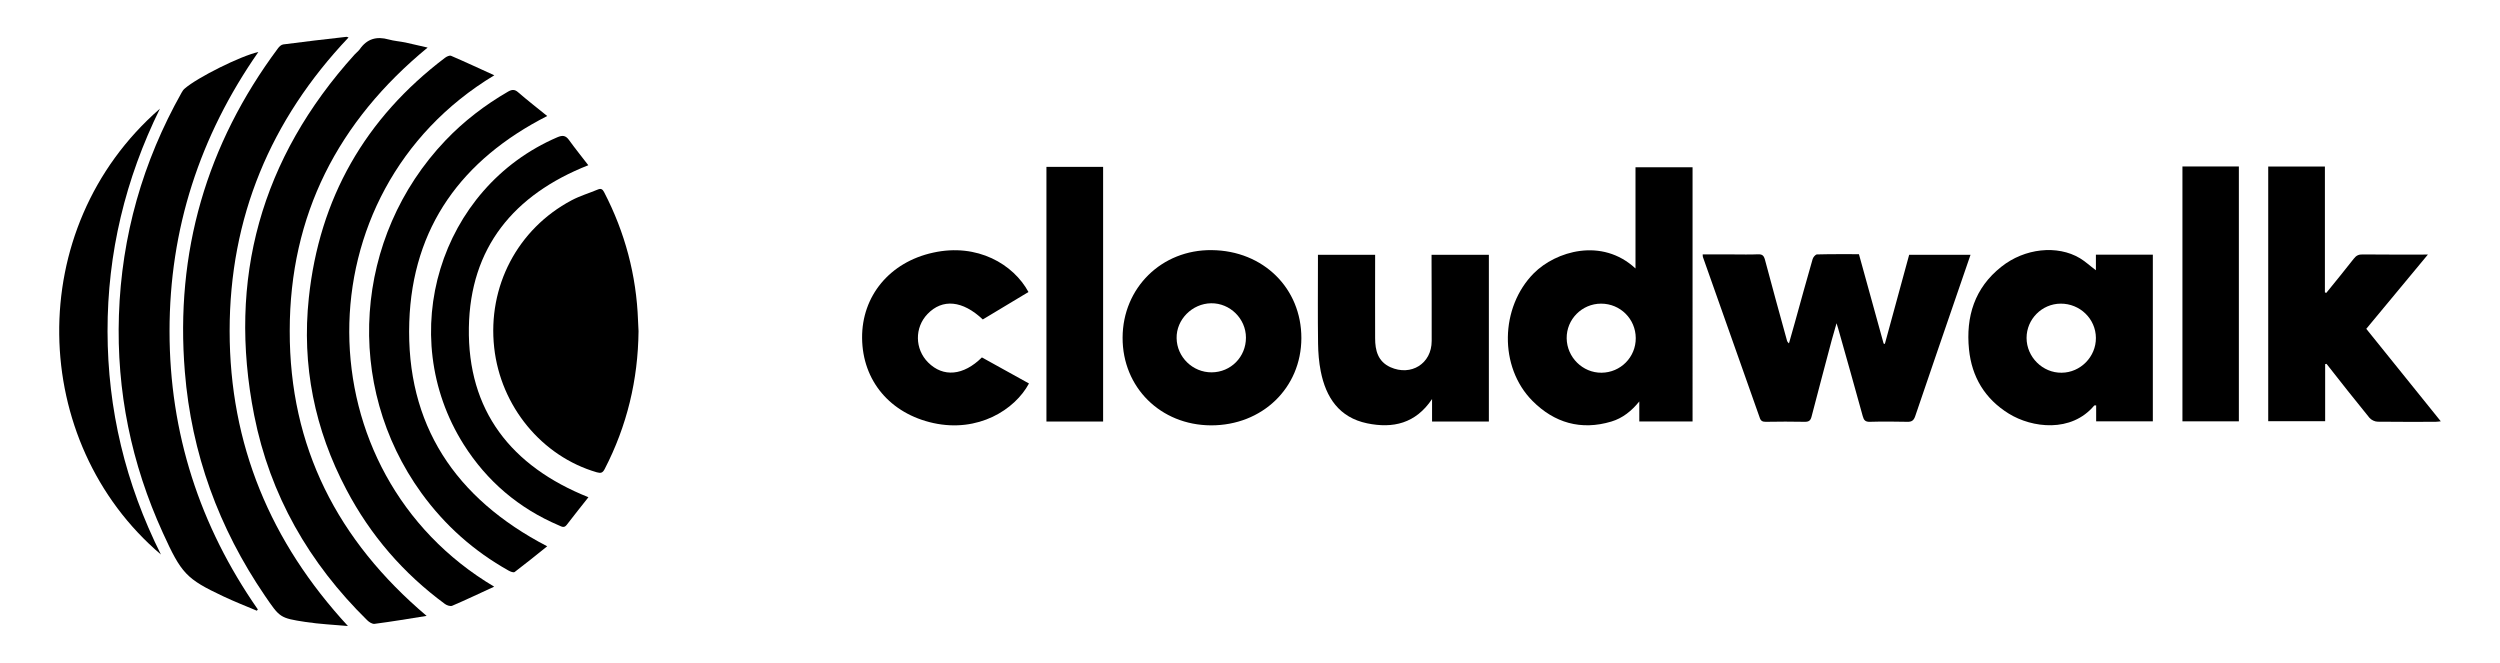 <?xml version="1.0" encoding="utf-8"?>
<!-- Generator: Adobe Illustrator 26.0.1, SVG Export Plug-In . SVG Version: 6.00 Build 0)  -->
<svg version="1.1" id="Camada_1" xmlns="http://www.w3.org/2000/svg" xmlns:xlink="http://www.w3.org/1999/xlink" x="0px" y="0px"
	 viewBox="0 0 1976 524" style="enable-background:new 0 0 1976 524;" xml:space="preserve">
<g>
	<path d="M504.7,261.8c-0.4,38.4-9.1,74.8-26.8,109c-1.6,3-3,3.4-6.2,2.5c-43.4-12.6-76-52.1-81.1-98.6
		c-5.3-48.2,18.4-93.7,61.2-116.4c6.6-3.5,13.8-5.6,20.7-8.5c2.6-1.1,3.8-0.2,5,2.1c16.5,31.8,25.5,65.6,26.8,101.4
		C504.4,256.2,504.5,259,504.7,261.8z"/>
	<path d="M1337.8,333.1c-14,0-27.8,0-42.1,0c0-5.4,0-10.6,0-15.8c-6.1,7.5-13.1,13.2-22.1,15.9c-24,7.2-45.1,1-62.3-16.3
		c-26.7-26.8-25.6-74.1,1-100.9c17.3-17.4,53.8-28.5,80.4-3.8c0-26.8,0-53.2,0-80c15.2,0,30,0,45.1,0
		C1337.8,198.8,1337.8,265.7,1337.8,333.1z M1292.9,267.2c-0.1-15.1-12.2-27.2-27.4-27.2c-15.1,0-27.4,12.4-27.2,27.4
		c0.2,15,12.6,27.3,27.5,27.2C1280.9,294.5,1293,282.3,1292.9,267.2z"/>
	<path d="M275.5,29.6c-61.8,65.2-94,142.4-94,232c0,89.6,32.2,166.8,93.5,233.2c-11.2-1-22.4-1.5-33.5-3.2
		c-20.4-3.1-20.3-3.5-32.1-20.7c-36.5-53.5-58.1-112.6-63.3-177.1c-7.7-94.3,17-179.6,73.6-255.6c1-1.4,2.6-2.9,4.2-3.1
		c16.6-2.2,33.3-4.1,50-6C274.3,29.1,274.7,29.4,275.5,29.6z"/>
	<path d="M337.2,486.8c-13.7,2.2-27.4,4.5-41.2,6.3c-1.8,0.2-4.3-1.4-5.8-2.9c-45.9-45.1-76.8-98.8-89.3-162
		c-21.3-107.9,5.4-203.1,79.2-284.9c1.3-1.5,3-2.7,4.2-4.3c5.7-8.3,13.3-10.5,22.9-7.8c4.3,1.2,8.9,1.5,13.3,2.4
		c5.5,1.2,11,2.5,17.5,4c-70.9,58.3-109,132.3-109,223.9C228.8,353.2,266.7,427.1,337.2,486.8z"/>
	<path d="M1489.8,271.8c6.4-23.4,12.8-46.8,19.2-70.4c16,0,31.9,0,48.5,0c-3.2,9.5-6.4,18.7-9.6,27.9
		c-11.4,33.2-22.8,66.3-34.1,99.6c-1.2,3.5-2.8,4.6-6.3,4.5c-9.8-0.2-19.7-0.3-29.5,0c-3.6,0.1-4.8-1.2-5.7-4.5
		c-6.3-23.1-12.9-46.1-19.4-69.2c-0.3-0.9-0.6-1.8-1.3-4.2c-1.5,5.3-2.7,9.3-3.8,13.3c-5.3,20.1-10.7,40.2-15.9,60.3
		c-0.8,3.2-2,4.3-5.3,4.3c-10.3-0.2-20.7-0.2-31,0c-2.5,0-3.9-0.7-4.7-3.2c-14.9-42.3-29.9-84.6-44.9-127c-0.2-0.4-0.1-1-0.2-2.1
		c8.2,0,16.3,0,24.3,0c6.5,0,13,0.2,19.5-0.1c3.3-0.1,4.5,1,5.4,4.2c5.6,21.2,11.5,42.4,17.3,63.5c0.2,0.9,0.5,1.7,1.7,2.7
		c1.6-5.5,3.1-11,4.7-16.6c4.6-16.7,9.2-33.3,14-50c0.4-1.5,2.2-3.6,3.4-3.7c11-0.3,21.9-0.2,33.2-0.2c6.6,23.7,13,47.2,19.5,70.6
		C1489.2,271.8,1489.5,271.8,1489.8,271.8z"/>
	<path d="M204.2,41.1c-46.5,66.7-70.2,140.1-70.2,220.6c0,80.5,23.7,153.8,69.8,220c-0.3,0.3-0.5,0.7-0.8,1
		c-8.8-3.7-17.7-7.2-26.4-11.3c-29.5-13.9-33.2-18-47.9-50.3C103.8,366.5,92,309.1,94,249.1c2.1-62.7,18.8-121.3,49.6-176
		c0.6-1.1,1.4-2.3,2.4-3.1C156.1,61.2,190.2,44.2,204.2,41.1z"/>
	<path d="M390.6,463.7c-11.8,5.4-22.4,10.5-33.2,15.1c-1.5,0.6-4.2-0.3-5.7-1.4c-32.9-24.2-58.9-54.3-77.9-90.4
		c-25.1-47.5-35.4-98.2-29.7-151.6c8.3-78.6,44.5-141.9,107.6-189.7c1.3-1,3.6-2.1,4.8-1.6c11.2,4.8,22.3,10,34.2,15.4
		C236.7,152.3,239,373.7,390.6,463.7z"/>
	<path d="M1837.8,287.8c0,7.4,0,14.9,0,22.3c0,7.5,0,15,0,22.8c-15,0-29.7,0-45,0c0-66.9,0-133.9,0-201.3c14.7,0,29.4,0,44.8,0
		c0,33.2,0,66.3,0,99.5c0.4,0.1,0.7,0.2,1.1,0.4c7.3-9,14.6-17.9,21.7-27c1.9-2.5,3.9-3.5,7.1-3.4c16.8,0.2,33.6,0.1,51.5,0.1
		c-16.5,19.9-32.4,39.1-48.7,58.7c19.5,24.2,39,48.3,58.9,73.1c-2,0.2-3.2,0.4-4.4,0.4c-15.2,0-30.3,0.1-45.5-0.1
		c-2.2,0-5.1-1.4-6.5-3.1c-11.5-14.1-22.7-28.3-33.9-42.6C1838.5,287.6,1838.1,287.7,1837.8,287.8z"/>
	<path d="M1656.6,213.6c0-4.2,0-8.1,0-12.3c15.2,0,29.9,0,45,0c0,43.9,0,87.6,0,131.7c-14.8,0-29.5,0-44.8,0c0-4.2,0-8.4,0-12.6
		c-0.9,0.1-1.4,0-1.5,0.1c-18.1,21.7-49.2,17.8-67.6,6.4c-18.9-11.7-29.2-29-31.4-50.7c-2.6-25.9,4.4-48.6,25.5-65.3
		c18.4-14.7,44.3-17.5,62.2-6.8C1648.3,206.7,1652,210.2,1656.6,213.6z M1656.6,267.1c-0.1-15.1-12.6-27.2-27.9-27.1
		c-14.8,0.1-26.9,12.3-26.9,27.1c0,15.1,12.7,27.7,27.7,27.5C1644.4,294.5,1656.7,282,1656.6,267.1z"/>
	<path d="M432.5,91.7c-67.5,34.4-106.5,87.8-109,162.8c-2.7,81.2,36.3,139.5,109,177.3c-8.6,6.9-17,13.7-25.7,20.3
		c-0.9,0.7-3.4-0.3-4.8-1.1c-27.5-15.4-50.4-35.8-68.9-61.3c-61.7-85.3-53.6-202.5,19-278.7c14.6-15.3,31.2-28,49.5-38.6
		c3-1.7,5.2-1.9,7.9,0.5C416.9,79.3,424.6,85.3,432.5,91.7z"/>
	<path d="M1176.8,201.4c0,44.2,0,87.8,0,131.8c-14.9,0-29.6,0-44.9,0c0-5.6,0-11.3,0-17.8c-13,19.4-30.9,23.4-51.3,19.2
		c-22.1-4.6-32.6-20.4-36.7-41.2c-1.4-7.1-2-14.5-2.1-21.8c-0.3-21.5-0.1-43-0.1-64.5c0-1.8,0-3.6,0-5.7c15.1,0,29.8,0,45.2,0
		c0,1.9,0,3.7,0,5.5c0,20.2-0.1,40.3,0,60.5c0,9.6,2.2,18.3,12,22.8c16.4,7.4,32.7-2.8,32.7-20.7c0.1-20.8-0.1-41.6-0.1-62.5
		c0-1.8,0-3.6,0-5.6C1146.9,201.4,1161.6,201.4,1176.8,201.4z"/>
	<path d="M887.3,266.9c0.1-39.4,30.9-69.7,70.5-69.2c40.7,0.4,70.9,30.2,70.8,69.6c-0.1,39.3-30.9,69-71.5,68.9
		C917.3,336,887.2,306.2,887.3,266.9z M957.7,294.3c15.2-0.1,27.1-12.2,27.1-27.4c0-15-12.6-27.4-27.5-27.2
		c-15,0.2-27.6,12.9-27.3,27.6C930.2,282.2,942.7,294.4,957.7,294.3z"/>
	<path d="M465,130.6c-59.1,23.3-93.4,65.3-94.4,128.3c-1.1,65.7,33.4,109.7,94.5,134.1c-5.7,7.3-11.6,14.5-17.2,21.9
		c-2.1,2.7-4,1.3-6.1,0.4c-31.7-13.5-56.9-34.9-75.3-64c-54.6-86.6-19.1-202.8,74-242.8c4-1.7,6.5-1.6,9.2,2.1
		C454.5,117.3,459.8,123.8,465,130.6z"/>
	<path d="M812.9,230.8c-12.1,7.2-24.1,14.5-36.1,21.7c-16-15.1-31.9-16.6-43.7-4.3c-10.3,10.7-10.1,27.7,0.5,38.3
		c11.9,11.9,27.9,10.5,42.5-4c12.3,6.8,24.7,13.7,37.2,20.6c-11.2,20.9-40.3,39-75.5,31.3c-34.2-7.5-56.1-33.4-56.4-67.2
		c-0.3-33.2,21.8-60,56.1-67.5C772.6,191.9,801.1,209,812.9,230.8z"/>
	<path d="M127.2,438.3C22.8,349.6,17.5,180.7,126.4,85.9C99.1,141.4,84.9,200,85,261.9C85.1,323.6,99.1,382.1,127.2,438.3z"/>
	<path d="M827.1,131.9c14.8,0,29.6,0,44.8,0c0,67,0,133.9,0,201.3c-14.7,0-29.6,0-44.8,0C827.1,266.1,827.1,199.2,827.1,131.9z"/>
	<path d="M1725,131.6c15.1,0,29.7,0,44.6,0c0,67.2,0,134.1,0,201.4c-14.7,0-29.4,0-44.6,0C1725,266,1725,199,1725,131.6z"/>
</g>
</svg>
